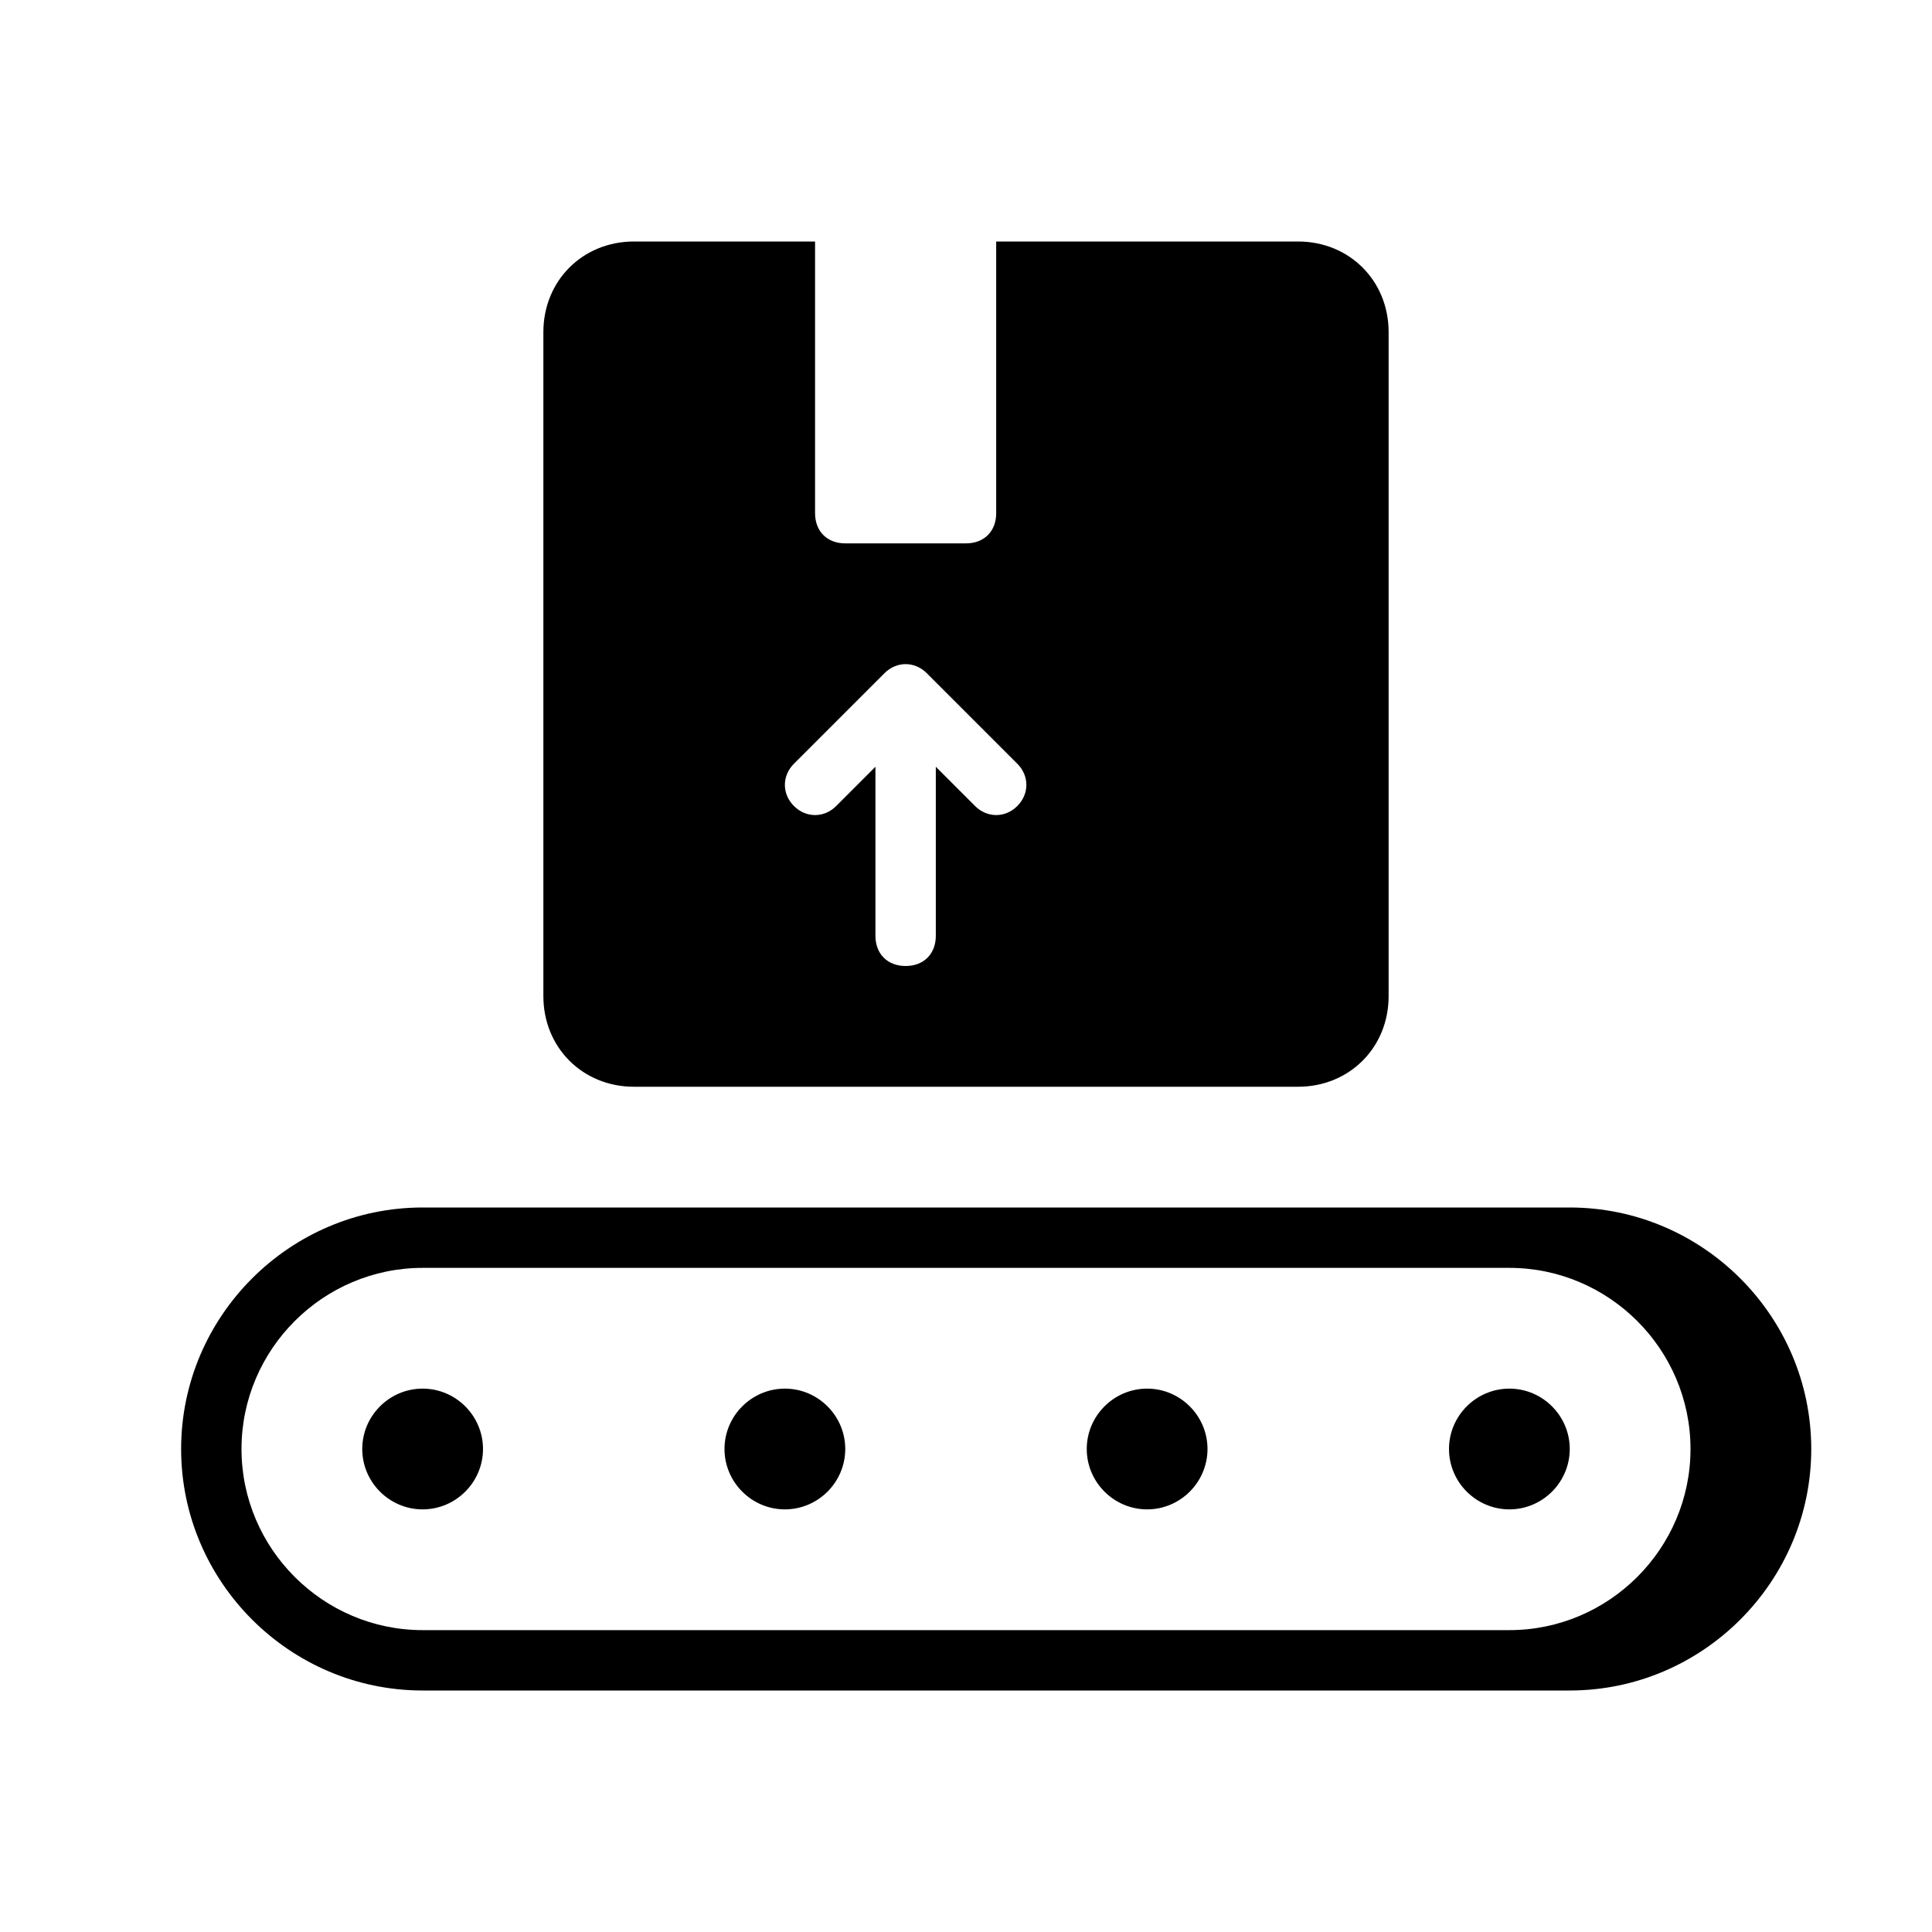 <svg version="1.2" xmlns="http://www.w3.org/2000/svg" viewBox="0 0 64 64" width="64" height="64"><style></style><path  d="m52 48c0 1.1-0.9 2-2 2-1.1 0-2-0.9-2-2 0-1.1 0.9-2 2-2 1.1 0 2 0.9 2 2z"/><path  d="m14 50c1.1 0 2-0.9 2-2 0-1.1-0.9-2-2-2-1.1 0-2 0.9-2 2 0 1.1 0.9 2 2 2z"/><path  d="m40 48c0 1.1-0.9 2-2 2-1.1 0-2-0.9-2-2 0-1.1 0.9-2 2-2 1.1 0 2 0.9 2 2z"/><path  d="m26 50c1.1 0 2-0.9 2-2 0-1.1-0.9-2-2-2-1.1 0-2 0.9-2 2 0 1.1 0.9 2 2 2z"/><path fill-rule="evenodd" d="m52 40c4.4 0 8 3.6 8 8 0 4.4-3.6 8-8 8h-38c-4.4 0-8-3.6-8-8 0-4.4 3.6-8 8-8zm-2 2h-36c-3.3 0-6 2.7-6 6 0 3.3 2.7 6 6 6h36c3.3 0 6-2.7 6-6 0-3.3-2.7-6-6-6z"/><path fill-rule="evenodd" d="m18 11c0-1.7 1.3-3 3-3h6v9c0 0.6 0.4 1 1 1h4c0.6 0 1-0.4 1-1v-9h10c1.7 0 3 1.3 3 3v22c0 1.7-1.3 3-3 3h-22c-1.7 0-3-1.3-3-3zm12.7 11.3c-0.4-0.4-1-0.4-1.4 0l-3 3c-0.4 0.4-0.4 1 0 1.4 0.4 0.4 1 0.4 1.4 0l1.3-1.3v5.6c0 0.6 0.4 1 1 1 0.6 0 1-0.4 1-1v-5.6l1.3 1.3c0.4 0.4 1 0.4 1.4 0 0.4-0.4 0.4-1 0-1.4z"/></svg>